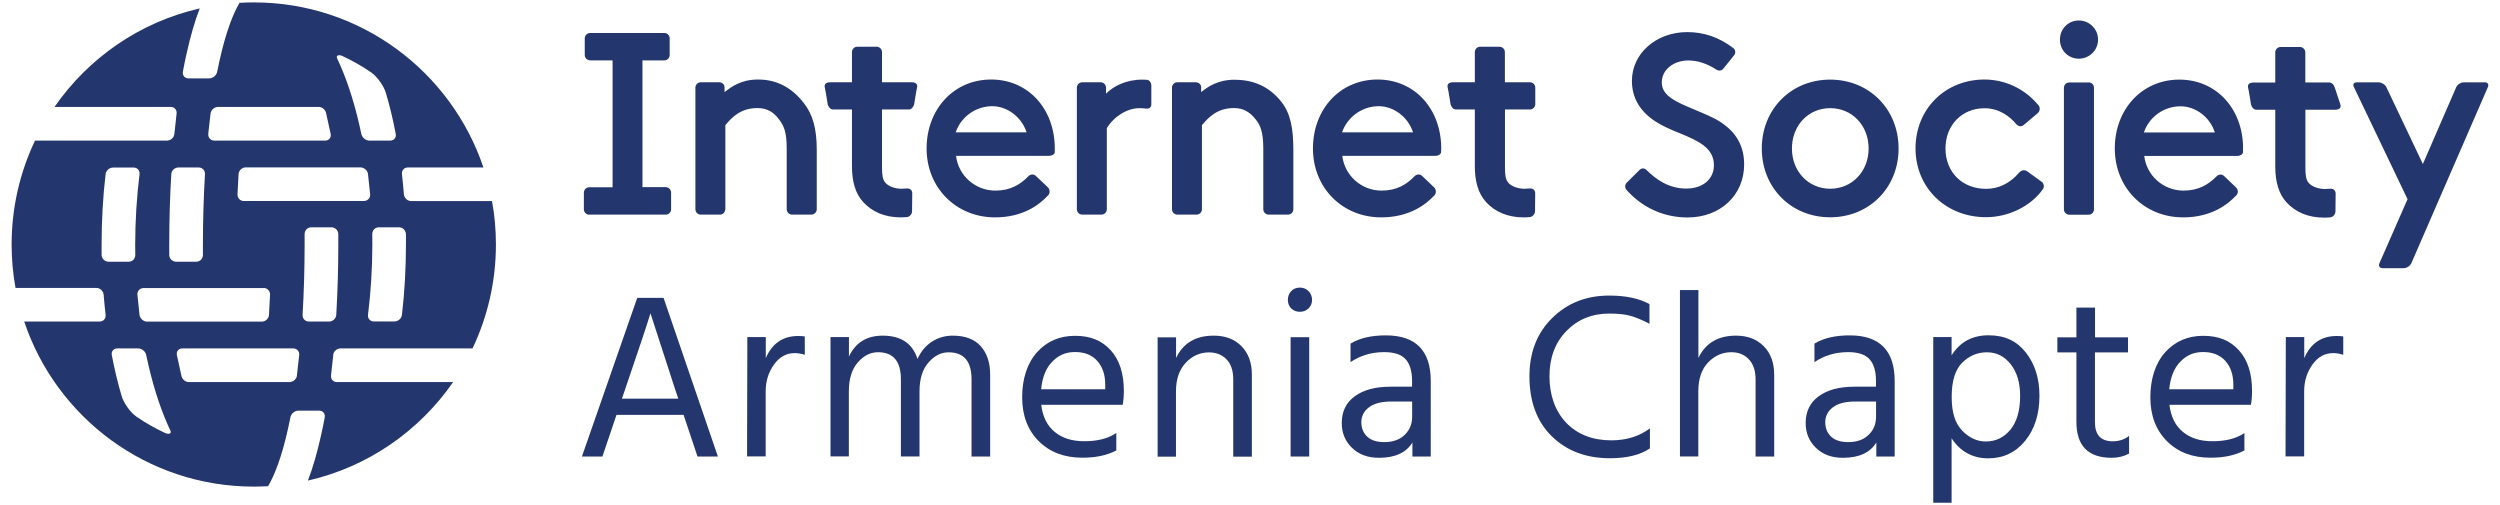<?xml version="1.0" encoding="UTF-8"?><svg id="a" xmlns="http://www.w3.org/2000/svg" viewBox="0 0 282 57"><defs><style>.b{fill:#24366e;}</style></defs><path class="b" d="M37.58,40.05c.04-.42,.41-.75,.83-.75h14.89c1.69-3.55,2.64-7.53,2.64-11.72,0-1.67-.15-3.31-.44-4.9h-9.12c-.42,0-.78-.34-.82-.76-.06-.77-.14-1.53-.22-2.28-.05-.42,.25-.75,.67-.75h8.52C50.89,8.07,40.67,.27,28.63,.27c-.54,0-1.08,.02-1.61,.05-.72,1.21-1.54,3.27-2.27,6.58-.09,.39-.17,.79-.25,1.19-.08,.41-.48,.75-.9,.75h-2.34c-.42,0-.7-.33-.63-.75,.13-.69,.26-1.36,.41-2.01,.44-1.98,.93-3.69,1.49-5.13C15.77,2.49,9.97,6.54,6.15,12.06h13.11c.42,0,.71,.34,.66,.75-.09,.75-.17,1.51-.25,2.29-.04,.42-.41,.76-.83,.76H3.95c-1.69,3.55-2.64,7.53-2.64,11.72,0,1.67,.15,3.31,.44,4.9H10.87c.42,0,.78,.34,.82,.76,.06,.77,.14,1.53,.22,2.28,.05,.42-.25,.75-.67,.75H2.73c3.63,10.82,13.85,18.62,25.9,18.62,.54,0,1.08-.02,1.61-.05,.72-1.21,1.54-3.27,2.27-6.58,.09-.39,.17-.79,.25-1.19,.08-.41,.48-.75,.9-.75h2.34c.42,0,.7,.33,.63,.75-.13,.69-.26,1.36-.41,2.01-.44,1.98-.93,3.69-1.49,5.13,6.76-1.54,12.56-5.59,16.38-11.11h-13.11c-.42,0-.71-.34-.66-.75,.09-.75,.17-1.51,.25-2.29Zm-10.06-17.37c-.42,0-.75-.34-.73-.76,.03-.77,.07-1.53,.12-2.28,.03-.42,.39-.76,.81-.76h12.93c.42,0,.81,.34,.86,.75,.09,.75,.17,1.51,.24,2.28,.04,.42-.28,.76-.7,.76h-13.53Zm18.27,3.72c0,.38,0,.76,0,1.14,0,2.73-.15,5.41-.45,7.97-.05,.42-.43,.75-.85,.75h-2.32c-.42,0-.71-.34-.66-.75,.32-2.57,.49-5.25,.49-7.97,0-.38,0-.76-.01-1.14,0-.42,.32-.76,.74-.76h2.28c.42,0,.77,.34,.77,.76Zm-7.22-20.11c1.14,.54,2.26,1.15,3.3,1.88,.69,.48,1.44,1.54,1.67,2.35,.43,1.46,.8,2.99,1.1,4.59,.08,.41-.2,.75-.62,.75h-2.35c-.42,0-.82-.33-.91-.74-.61-2.92-1.42-5.59-2.42-7.85-.1-.22-.2-.45-.31-.68-.16-.34,.19-.45,.54-.29Zm-15.08,8.81c.08-.78,.17-1.54,.26-2.29,.05-.42,.44-.75,.86-.75h11.33c.39,0,.75,.3,.84,.68l.52,2.37c.08,.41-.2,.75-.62,.75h-12.5c-.42,0-.73-.34-.68-.75Zm-4.17,4.55c.02-.42,.39-.76,.81-.76h2.28c.42,0,.74,.34,.71,.76-.15,2.55-.23,5.22-.23,7.97,0,.38,0,.76,0,1.14,0,.42-.33,.76-.75,.76h-2.28c-.42,0-.76-.34-.77-.76,0-.38,0-.76,0-1.14,0-2.73,.08-5.41,.23-7.97Zm10.41,12.83c.42,0,.75,.34,.73,.76-.03,.77-.07,1.53-.12,2.28-.03,.42-.39,.76-.81,.76h-12.93c-.42,0-.8-.34-.86-.75-.09-.75-.17-1.51-.24-2.28-.04-.42,.28-.76,.7-.76h13.53Zm-18.27-3.72c0-.38,0-.76,0-1.14,0-2.73,.15-5.41,.45-7.97,.05-.42,.43-.75,.85-.75h2.32c.42,0,.71,.34,.66,.75-.32,2.57-.49,5.25-.49,7.97,0,.38,0,.76,.01,1.14,0,.42-.32,.76-.74,.76h-2.28c-.42,0-.77-.34-.78-.76Zm7.22,20.11c-1.14-.54-2.26-1.15-3.3-1.88-.69-.48-1.44-1.54-1.67-2.35-.43-1.46-.8-2.99-1.1-4.59-.08-.41,.2-.75,.62-.75h2.35c.42,0,.82,.33,.91,.74,.61,2.92,1.42,5.59,2.42,7.85,.1,.22,.2,.45,.31,.68,.16,.34-.19,.45-.54,.29Zm14.82-6.52c-.05,.42-.44,.75-.86,.75h-11.33c-.39,0-.75-.3-.84-.68l-.52-2.37c-.08-.41,.2-.75,.62-.75h12.5c.42,0,.73,.34,.68,.75-.08,.78-.17,1.54-.26,2.29Zm3.62-6.08h-2.28c-.42,0-.74-.34-.71-.76,.15-2.55,.23-5.22,.23-7.97,0-.38,0-.76,0-1.14,0-.42,.33-.76,.75-.76h2.28c.42,0,.76,.34,.77,.76,0,.38,0,.76,0,1.14,0,2.73-.08,5.41-.23,7.97-.02,.42-.39,.76-.81,.76Zm64.48-11.75c-1.78,0-3.24-.62-4.27-1.77-.82-.92-1.23-2.22-1.23-4.01v-6.39h-2.13c-.34,0-.54-.34-.61-.6,0,0-.23-1.5-.32-1.86-.09-.36,.09-.61,.61-.61h2.45v-3.4c0-.34,.27-.61,.61-.61h2.16c.34,0,.62,.27,.62,.61v3.4h3.34c.52,0,.7,.25,.61,.61-.09,.36-.32,1.86-.32,1.86-.07,.27-.27,.6-.61,.6h-3.02v6.55c0,.75,.05,1.33,.37,1.7,.34,.41,1.07,.69,1.82,.69,.18,0,.4-.01,.62-.03,.34-.03,.61,.2,.6,.53l-.02,2.04c0,.33-.28,.65-.62,.66-.22,.02-.46,.03-.67,.03Zm-19.78-.92V14.12c.75-.9,1.73-1.93,3.62-1.93,1.11,0,1.86,.47,2.48,1.34,.47,.64,.82,1.27,.82,3.22v6.85c0,.34,.28,.61,.61,.61h2.16c.34,0,.62-.27,.62-.61v-6.7c0-2.41-.45-3.99-1.47-5.29-1.31-1.68-2.99-2.64-5.13-2.64-1.98,0-3.03,.83-3.8,1.42v-.56c0-.31-.28-.55-.61-.55h-2.07c-.34,0-.61,.27-.61,.61v13.71c0,.34,.27,.61,.61,.61h2.15c.34,0,.61-.27,.61-.61Zm-15.36,.61h8.63c.34,0,.61-.27,.61-.61v-1.87c0-.34-.27-.62-.61-.62h-2.62V6.81h2.47c.33,0,.6-.27,.6-.61v-1.87c0-.34-.27-.61-.6-.61h-8.36c-.34,0-.62,.27-.62,.61v1.87c0,.34,.28,.61,.62,.61h2.52v14.31h-2.63c-.34,0-.61,.28-.61,.62v1.87c0,.34,.28,.61,.61,.61Zm55.63,0h2.15c.34,0,.61-.27,.61-.61V14.46c.8-1.33,2.3-2.26,3.68-2.26,.25,0,.5,.02,.75,.05,.33,.05,.59-.13,.59-.47v-2.12c0-.34-.22-.64-.5-.66-.18,0-.36-.02-.5-.02-1.87,0-3.28,.75-4.11,1.58v-.67c0-.34-.28-.61-.61-.61h-2.06c-.34,0-.62,.27-.62,.61v13.71c0,.34,.27,.61,.62,.61Zm50.48-11.86c.34,0,.61-.27,.61-.6v-1.86c0-.34-.26-.61-.61-.61h-2.82v-3.4c0-.34-.28-.61-.62-.61h-2.16c-.34,0-.61,.27-.61,.61v3.4h-2.45c-.52,0-.7,.25-.61,.61,.09,.36,.32,1.86,.32,1.86,.07,.27,.27,.6,.61,.6h2.13v6.39c0,1.78,.41,3.09,1.23,4.01,1.02,1.15,2.49,1.77,4.27,1.77,.21,0,.44,0,.67-.03,.34-.02,.61-.33,.62-.66l.02-2.04c0-.33-.26-.56-.6-.53-.22,.02-.44,.03-.62,.03-.75,0-1.48-.28-1.82-.69-.32-.36-.37-.95-.37-1.7v-6.55h2.82Zm-10,4.4c0,.06,0,.24-.02,.42-.02,.23-.3,.41-.65,.41h-10.49c.26,2.22,2.16,3.92,4.42,3.92,1.74,0,2.83-.69,3.73-1.62,.24-.24,.61-.27,.86-.03l1.34,1.28c.25,.24,.27,.64,.06,.89-.97,1.04-2.83,2.5-6.02,2.5-4.39,0-7.7-3.34-7.7-7.77s3.06-7.78,7.28-7.78,7.19,3.34,7.19,7.78Zm-3.18-1.82c-.54-1.7-2.15-2.95-3.87-2.95-1.87,0-3.53,1.2-4.14,2.95h8.01Zm-20.08-5.94c-1.97,0-3.08,.81-3.82,1.4v-.56c0-.31-.27-.55-.62-.55h-2.06c-.34,0-.61,.27-.61,.61v13.71c0,.34,.27,.61,.61,.61h2.16c.34,0,.61-.27,.61-.61V14.12c.76-.9,1.72-1.93,3.62-1.93,1.1,0,1.84,.49,2.49,1.34,.43,.55,.81,1.27,.81,3.22v6.85c0,.34,.27,.61,.61,.61h2.17c.34,0,.61-.27,.61-.61v-6.7c0-2.41-.32-4.1-1.34-5.4-1.32-1.68-3.08-2.5-5.23-2.5Zm-20.33,7.76c0,.06,0,.24,0,.42-.02,.23-.32,.41-.65,.41h-10.49c.26,2.22,2.16,3.92,4.43,3.92,1.73,0,2.83-.69,3.73-1.62,.23-.24,.61-.27,.85-.03l1.35,1.28c.24,.24,.27,.64,.04,.89-.95,1.04-2.81,2.5-6,2.5-4.39,0-7.72-3.34-7.72-7.77s3.07-7.78,7.28-7.78,7.18,3.34,7.18,7.78Zm-3.18-1.82c-.55-1.7-2.15-2.95-3.87-2.95-1.88,0-3.53,1.2-4.13,2.95h8.01Zm98.36,1.82c0,4.43-3.32,7.76-7.72,7.76s-7.71-3.33-7.71-7.76,3.31-7.77,7.71-7.77,7.72,3.33,7.72,7.77Zm-3.38,0c0-2.59-1.85-4.55-4.33-4.55s-4.32,1.96-4.32,4.55,1.86,4.54,4.32,4.54,4.33-1.95,4.33-4.54Zm-16.64-2.94c-.86-.58-2-1.02-3.01-1.45-1.96-.83-3.68-1.5-3.68-3.05s1.45-2.49,2.99-2.49c1.06,0,2.13,.36,3.15,1.02,.26,.17,.59,.17,.79-.08l1.23-1.53c.2-.24,.16-.61-.09-.8-1.61-1.24-3.35-1.81-5.2-1.81-3.5,0-6.24,2.41-6.24,5.5,0,1.88,.88,3.41,2.62,4.56,.86,.56,1.86,.98,2.83,1.37,2.03,.84,3.8,1.63,3.8,3.58,0,1.59-1.26,2.64-3.12,2.64-1.97,0-3.4-1.02-4.48-2.09-.22-.22-.54-.25-.77-.03l-1.45,1.44c-.23,.22-.25,.59-.04,.83,1.85,2.07,4.28,3.11,6.89,3.11,3.69,0,6.38-2.51,6.38-5.98,0-1.96-.8-3.55-2.59-4.73Zm36.14,6.68l-1.62-1.17c-.27-.19-.63-.14-.87,.12-1.07,1.25-2.34,1.86-3.76,1.86-2.69,0-4.58-1.88-4.58-4.55s1.89-4.54,4.4-4.54c1.68,0,2.87,.94,3.59,1.8,.22,.26,.58,.31,.83,.09l1.58-1.33c.26-.22,.31-.62,.1-.88-1.54-1.88-3.78-2.92-6.1-2.92-4.44,0-7.78,3.33-7.78,7.77s3.42,7.76,7.95,7.76c2.5,0,5.04-1.21,6.42-3.16,.2-.28,.1-.67-.17-.87Zm33.07-10.63c-.06-.23-.26-.56-.67-.56h-2.64v-3.39c0-.34-.28-.61-.62-.61h-2.16c-.34,0-.61,.27-.61,.61v3.4h-2.45c-.52,0-.7,.25-.61,.61,.09,.36,.32,1.86,.32,1.86,.07,.27,.27,.6,.61,.6h2.13v6.39c0,1.78,.41,3.09,1.23,4.01,1.02,1.15,2.49,1.77,4.27,1.77,.21,0,.44,0,.67-.03,.34-.02,.61-.33,.62-.66l.02-2.04c0-.33-.26-.56-.6-.53-.22,.02-.44,.03-.62,.03-.75,0-1.48-.28-1.82-.69-.32-.36-.37-.95-.37-1.7v-6.55h3.39c.31-.01,.68-.14,.56-.58l-.64-1.93Zm-27.76-.56h-2.16c-.35,0-.62,.27-.62,.6v13.71c0,.34,.27,.61,.62,.61h2.16c.34,0,.61-.27,.61-.61V9.89c0-.33-.27-.6-.61-.6Zm-1.1-6.99c-1.2,0-2.13,.95-2.13,2.16s.94,2.15,2.13,2.15,2.17-.95,2.17-2.15-.98-2.16-2.17-2.16Zm18.52,14.44c0,.07,0,.23,0,.42-.01,.23-.31,.42-.65,.42h-10.49c.26,2.22,2.16,3.91,4.43,3.91,1.73,0,2.82-.7,3.73-1.61,.24-.25,.61-.27,.85-.03l1.34,1.28c.25,.23,.28,.64,.05,.88-.97,1.04-2.82,2.5-6.01,2.5-4.4,0-7.71-3.34-7.71-7.77s3.07-7.77,7.28-7.77,7.19,3.33,7.19,7.77Zm-3.18-1.81c-.53-1.71-2.15-2.95-3.86-2.95-1.88,0-3.54,1.19-4.14,2.95h8.01Zm30.44-5.65h-2.35c-.35,0-.72,.24-.86,.55l-3.76,8.66-4.12-8.67c-.14-.3-.54-.54-.87-.54h-2.48c-.31,0-.46,.23-.32,.51l6.06,12.67-3.17,7.22c-.14,.31,.02,.56,.36,.56h2.38c.34,0,.72-.25,.86-.56l8.63-19.86c.14-.31-.02-.55-.36-.55Z"/><g><path class="b" d="M78.68,51.5l-1.57-4.7h-7.57l-1.59,4.7h-2.31l6.24-17.9h2.97l6.13,17.9h-2.31Zm-8.52-6.53h6.35l-.35-1.04-2.79-8.6c-.21,.76-1.17,3.64-2.87,8.63l-.35,1.01Z"/><path class="b" d="M86.38,38.04v2.36c.71-1.66,1.93-2.5,3.66-2.5,.32,0,.57,.02,.74,.05v2.07c-.37-.12-.75-.19-1.14-.19-.94,0-1.72,.43-2.34,1.3-.62,.87-.93,1.87-.93,3v7.35h-2.1l.03-13.46h2.07Z"/><path class="b" d="M95.76,38.04v2.18c.74-1.57,2.01-2.36,3.8-2.36,2.07,0,3.38,.88,3.93,2.63,.39-.85,.93-1.5,1.63-1.95,.7-.45,1.48-.68,2.35-.68,1.4,0,2.45,.4,3.16,1.19,.71,.8,1.06,1.87,1.06,3.21v9.24h-2.1v-8.71c0-2.03-.86-3.05-2.58-3.05-.85,0-1.61,.38-2.28,1.15-.67,.77-1.01,1.85-1.01,3.25v7.35h-2.1v-8.71c0-2.03-.86-3.05-2.58-3.05-.85,0-1.61,.38-2.28,1.15s-1.01,1.85-1.01,3.25v7.35h-2.07v-13.46h2.07Z"/><path class="b" d="M125.92,48.85v1.96c-1.04,.55-2.32,.82-3.82,.82-2.04,0-3.68-.62-4.93-1.87-1.25-1.25-1.87-2.9-1.87-4.95s.56-3.83,1.67-5.07,2.55-1.86,4.3-1.86,3.02,.54,4.01,1.62c.99,1.08,1.49,2.61,1.49,4.59,0,.57-.04,1.09-.13,1.57h-9.19c.16,1.33,.66,2.35,1.51,3.05,.85,.71,1.96,1.06,3.35,1.06,1.5,0,2.71-.31,3.61-.93Zm-1.25-4.94v-.53c0-1.11-.3-2-.9-2.67s-1.43-1-2.5-1-1.87,.36-2.58,1.09c-.71,.73-1.12,1.76-1.25,3.11h7.22Z"/><path class="b" d="M132.66,38.04v2.34c.8-1.68,2.21-2.52,4.25-2.52,1.31,0,2.35,.4,3.13,1.19,.78,.8,1.17,1.86,1.17,3.19v9.27h-2.1v-8.71c0-.99-.25-1.75-.76-2.27s-1.16-.78-1.98-.78c-1.01,0-1.88,.39-2.62,1.17-.73,.78-1.1,1.86-1.1,3.24v7.35h-2.07v-13.46h2.07Z"/><path class="b" d="M145.65,34.79c-.26-.26-.38-.58-.38-.97s.13-.72,.38-.98c.26-.27,.58-.4,.97-.4s.72,.13,.98,.4,.4,.59,.4,.98-.13,.71-.4,.97c-.27,.26-.59,.38-.98,.38s-.71-.13-.97-.38Zm-.07,16.71v-13.46h2.1v13.46h-2.1Z"/><path class="b" d="M152.34,40.86v-2.1c1.01-.62,2.34-.93,3.98-.93,3.38,0,5.07,1.72,5.07,5.15v8.52h-2.07v-1.59c-.69,1.15-1.95,1.73-3.77,1.73-1.26,0-2.27-.37-3.04-1.12-.77-.74-1.16-1.68-1.16-2.81,0-1.29,.49-2.3,1.47-3.01,.98-.72,2.32-1.08,4.02-1.08h2.44v-.69c0-1.06-.24-1.86-.72-2.4-.48-.54-1.28-.81-2.42-.81-1.43,0-2.71,.38-3.82,1.14Zm6.96,4.43h-2.34c-1.13,0-1.98,.22-2.55,.66-.57,.44-.85,1-.85,1.67s.22,1.22,.66,1.63c.44,.42,1.09,.62,1.94,.62,.96,0,1.72-.27,2.28-.81,.57-.54,.85-1.23,.85-2.06v-1.73Z"/><path class="b" d="M186.06,34.32v2.2c-.78-.41-1.48-.7-2.1-.88s-1.43-.27-2.44-.27c-1.93,0-3.54,.65-4.82,1.96s-1.92,3.02-1.92,5.12,.64,3.95,1.91,5.26c1.28,1.31,2.97,1.96,5.07,1.96,1.7,0,3.15-.45,4.35-1.35v2.26c-1.1,.74-2.6,1.11-4.51,1.11-2.69,0-4.88-.83-6.56-2.48-1.68-1.65-2.52-3.91-2.52-6.76,0-2.69,.85-4.88,2.56-6.57,1.71-1.69,3.85-2.54,6.44-2.54,1.86,0,3.37,.32,4.54,.96Z"/><path class="b" d="M191.58,32.73v7.65c.8-1.68,2.21-2.52,4.25-2.52,1.29,0,2.33,.4,3.12,1.19s1.18,1.88,1.18,3.24v9.21h-2.1v-8.71c0-.97-.25-1.72-.76-2.26s-1.16-.8-1.98-.8c-.99,0-1.86,.38-2.6,1.14-.74,.76-1.12,1.85-1.12,3.27v7.35h-2.07v-18.77h2.07Z"/><path class="b" d="M204.67,40.86v-2.1c1.01-.62,2.34-.93,3.98-.93,3.38,0,5.07,1.72,5.07,5.15v8.52h-2.07v-1.59c-.69,1.15-1.95,1.73-3.77,1.73-1.26,0-2.27-.37-3.04-1.12-.77-.74-1.16-1.68-1.16-2.81,0-1.29,.49-2.3,1.47-3.01,.98-.72,2.32-1.08,4.02-1.08h2.44v-.69c0-1.06-.24-1.86-.72-2.4-.48-.54-1.28-.81-2.42-.81-1.43,0-2.71,.38-3.82,1.14Zm6.96,4.43h-2.34c-1.13,0-1.98,.22-2.55,.66-.57,.44-.85,1-.85,1.67s.22,1.22,.66,1.63c.44,.42,1.09,.62,1.94,.62,.96,0,1.72-.27,2.28-.81,.57-.54,.85-1.23,.85-2.06v-1.73Z"/><path class="b" d="M220.14,38.04v2.04c.94-1.5,2.33-2.26,4.17-2.26s3.19,.65,4.21,1.95c1.02,1.3,1.53,2.93,1.53,4.87,0,2.07-.54,3.77-1.61,5.08-1.07,1.32-2.47,1.98-4.18,1.98s-3.14-.75-4.12-2.26v7.27h-2.07v-18.69h2.07Zm3.85,11.76c1.13,0,2.06-.45,2.79-1.34,.73-.89,1.09-2.16,1.09-3.81,0-1.47-.35-2.65-1.06-3.56-.71-.9-1.6-1.35-2.68-1.35s-2.01,.39-2.8,1.18-1.18,2.07-1.18,3.86,.4,2.98,1.19,3.8c.8,.82,1.68,1.22,2.66,1.22Z"/><path class="b" d="M236.31,39.74v7.89c0,1.43,.67,2.15,2.02,2.15,.69,0,1.3-.2,1.83-.61v1.99c-.58,.32-1.24,.48-1.96,.48-2.66,0-3.98-1.35-3.98-4.06v-7.83h-2.15v-1.7h2.15v-3.35h2.1v3.35h3.72v1.7h-3.72Z"/><path class="b" d="M253.17,48.85v1.96c-1.04,.55-2.32,.82-3.82,.82-2.04,0-3.68-.62-4.92-1.87-1.25-1.25-1.87-2.9-1.87-4.95s.56-3.83,1.67-5.07c1.11-1.24,2.55-1.86,4.3-1.86s3.02,.54,4.01,1.62,1.49,2.61,1.49,4.59c0,.57-.04,1.09-.13,1.57h-9.19c.16,1.33,.66,2.35,1.51,3.05,.85,.71,1.96,1.06,3.35,1.06,1.5,0,2.71-.31,3.61-.93Zm-1.25-4.94v-.53c0-1.11-.3-2-.9-2.67-.6-.66-1.43-1-2.5-1s-1.87,.36-2.58,1.09-1.12,1.76-1.25,3.11h7.22Z"/><path class="b" d="M259.92,38.04v2.36c.71-1.66,1.93-2.5,3.66-2.5,.32,0,.57,.02,.74,.05v2.07c-.37-.12-.75-.19-1.14-.19-.94,0-1.72,.43-2.34,1.3-.62,.87-.93,1.87-.93,3v7.35h-2.1l.03-13.46h2.07Z"/></g></svg>